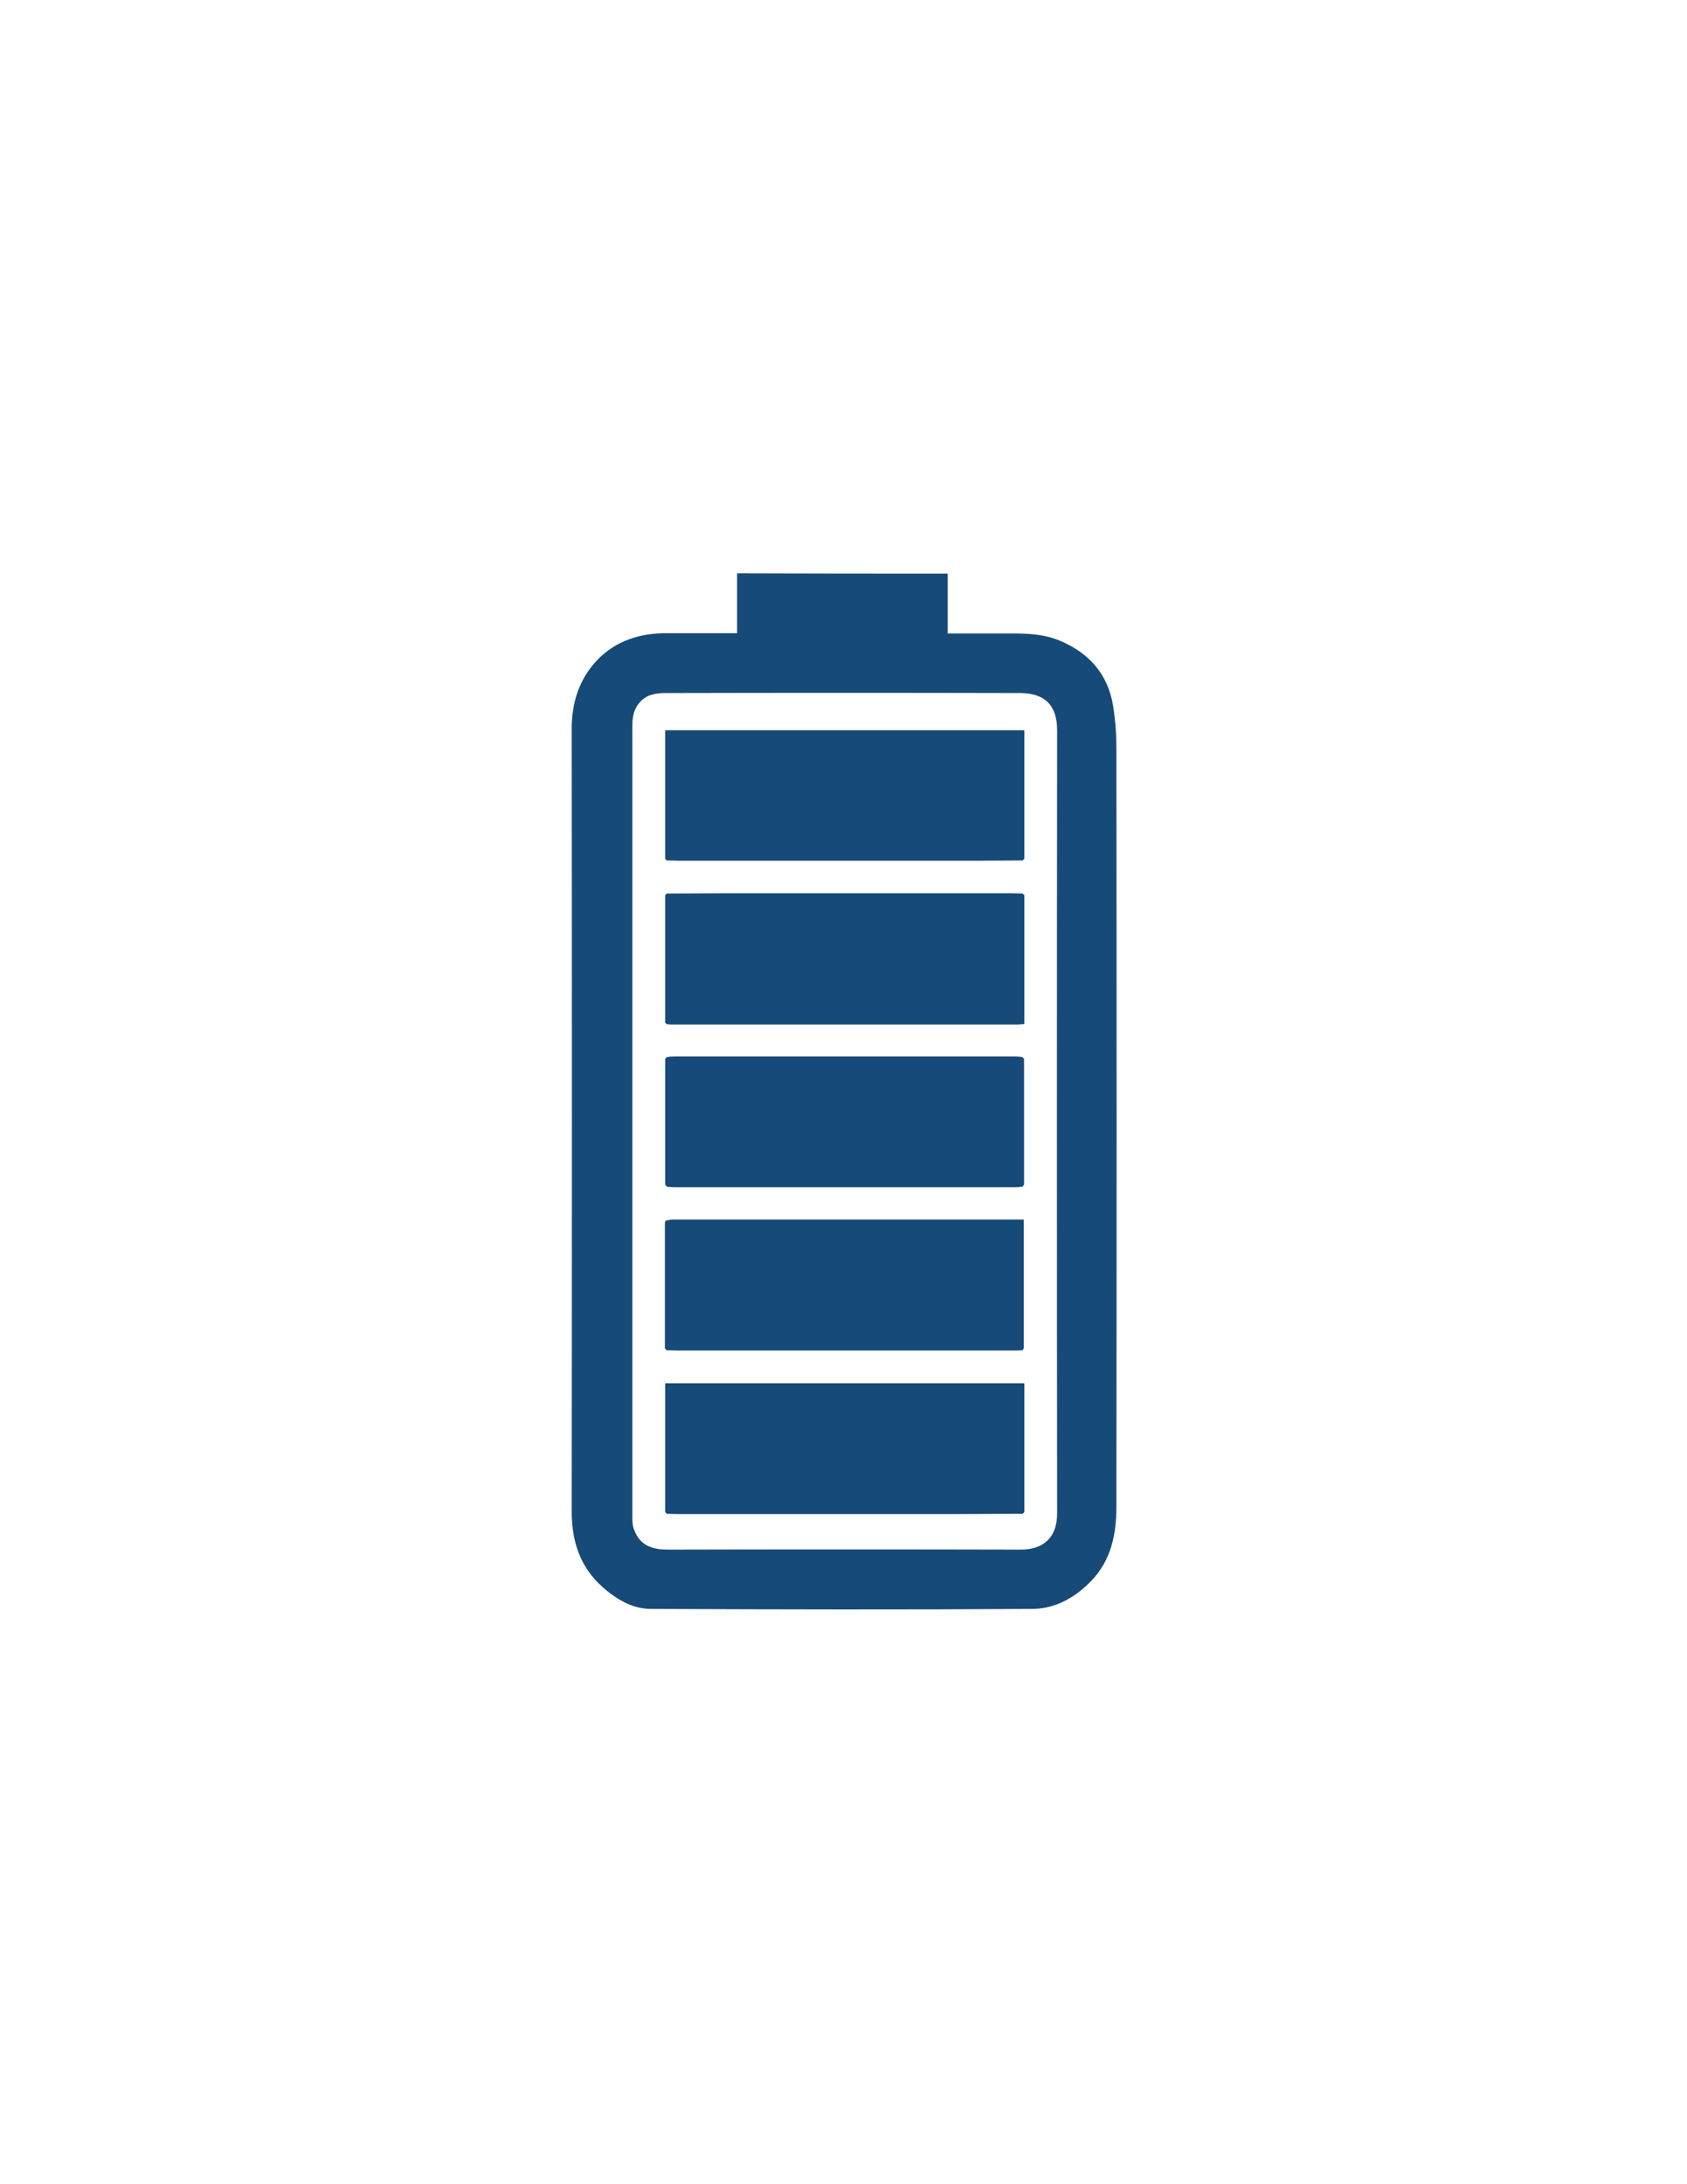 <?xml version="1.0" encoding="utf-8"?>
<!-- Generator: Adobe Illustrator 27.7.0, SVG Export Plug-In . SVG Version: 6.00 Build 0)  -->
<svg version="1.1" id="Layer_1" xmlns="http://www.w3.org/2000/svg" xmlns:xlink="http://www.w3.org/1999/xlink" x="0px" y="0px"
	 viewBox="0 0 612 792" style="enable-background:new 0 0 612 792;" xml:space="preserve">
<style type="text/css">
	.st0{fill:#164A78;}
	.st1{fill:#245580;}
	.st2{fill:#2B5A84;}
	.st3{fill:#265681;}
	.st4{fill:#326088;}
</style>
<g>
	<path class="st0" d="M343.8,208c0,7.1,0,14.1,0,21.7c6.4,0,12.7,0,19,0c7.2,0,14.5-0.3,21.4,2.5c10.7,4.4,17.7,12.1,19.6,23.7
		c0.8,5,1.2,10.1,1.2,15.2c0.1,91.8,0.1,183.6,0,275.3c0,9.9-1.9,19.2-8.9,26.6c-5.8,6.1-13,10.3-21.4,10.4
		c-46.2,0.3-92.4,0.2-138.6,0c-6.7,0-12.5-3.5-17.6-8c-8.1-7.3-11.1-16.5-11.1-27.3c0.1-94.6,0.1-189.2,0-283.8
		c0-9.6,2.7-18,9.2-24.9c6.7-7,15.4-9.8,25.1-9.8c8.4,0,16.8,0,25.7,0c0-7.4,0-14.6,0-21.7C293,208,318.4,208,343.8,208z M229.4,406
		c0,47.5,0,95.1,0,142.6c0,1.9-0.1,4,0.5,5.7c1.7,4.8,4.8,7.6,12.4,7.6c42.7-0.1,85.3-0.1,128,0c7.7,0,13.3-3.9,13.2-13.4
		c-0.1-94.6-0.1-189.1,0-283.7c0-8.9-4.3-13.4-13.2-13.5c-42.9-0.1-85.8-0.1-128.7,0c-3.6,0-7.2,0.5-9.7,3.6
		c-2.2,2.6-2.5,5.5-2.5,8.8C229.4,311.2,229.4,358.6,229.4,406z"/>
	<path class="st0" d="M241.3,311.4c0-15.5,0-30.9,0-46.6c43.5,0,86.8,0,130.3,0c0,15.7,0,31.1,0,46.6c-0.2,0.2-0.4,0.4-0.6,0.6
		c-5.1,0-10.2,0.1-15.4,0.1c-36.6,0-73.2,0-109.7,0c-1.3,0-2.7-0.1-4-0.1C241.6,311.8,241.5,311.6,241.3,311.4z"/>
	<path class="st0" d="M241.3,548.3c0-15.5,0-31,0-46.7c43.4,0,86.6,0,130.3,0c0,15.5,0,31.1,0,46.7c-0.2,0.2-0.4,0.4-0.6,0.6
		c-8,0-16.1,0.1-24.1,0.1c-33.7,0-67.3,0-101,0c-1.3,0-2.7-0.1-4-0.1C241.7,548.7,241.5,548.5,241.3,548.3z"/>
	<path class="st0" d="M241.3,370.8c0-15.4,0-30.8,0-46.2c0.2-0.2,0.4-0.4,0.6-0.6c7.3,0,14.6-0.1,21.9-0.1c34.4,0,68.8,0,103.2,0
		c1.3,0,2.7,0.1,4,0.1c0.2,0.2,0.4,0.4,0.6,0.6c0,15.5,0,31,0,46.7c-0.9,0.1-1.7,0.2-2.5,0.2c-41.8,0-83.5,0-125.3,0
		c-0.6,0-1.2-0.1-1.8-0.1C241.7,371.2,241.5,371,241.3,370.8z"/>
	<path class="st0" d="M370.9,489.6c-1.3,0.1-2.7,0.1-4,0.1c-40.4,0-80.7,0-121.1,0c-1.3,0-2.7-0.1-4-0.1c-0.2-0.2-0.4-0.5-0.6-0.7
		c0-15.2,0-30.3,0-45.5c0.1-0.1,0.2-0.1,0.2-0.2c0-0.2-0.1-0.3-0.1-0.5c0.9-0.2,1.8-0.5,2.7-0.5c41.5,0,83.1,0,124.6,0
		c0.8,0,1.7,0,2.8,0c0,15.8,0,31.2,0,46.7C371.3,489.1,371.1,489.3,370.9,489.6z"/>
	<path class="st0" d="M371.5,384c0,15.2,0,30.3,0,45.5c-0.2,0.3-0.4,0.5-0.6,0.8c-0.8,0.1-1.7,0.2-2.5,0.2c-41.3,0-82.7,0-124,0
		c-0.8,0-1.7-0.1-2.5-0.2c-0.2-0.3-0.4-0.5-0.6-0.8c0-15.2,0-30.3,0-45.5c0.2-0.2,0.4-0.5,0.6-0.7c0.8-0.1,1.7-0.2,2.5-0.2
		c41.3,0,82.7,0,124,0c0.8,0,1.7,0.1,2.5,0.2C371.1,383.5,371.3,383.8,371.5,384z"/>
	<path class="st1" d="M241.3,311.4c0.2,0.2,0.4,0.4,0.6,0.6C241.6,311.8,241.5,311.6,241.3,311.4z"/>
	<path class="st2" d="M370.9,312c0.2-0.2,0.4-0.4,0.6-0.6C371.3,311.6,371.1,311.8,370.9,312z"/>
	<path class="st3" d="M241.8,324c-0.2,0.2-0.4,0.4-0.6,0.6C241.5,324.4,241.7,324.2,241.8,324z"/>
	<path class="st3" d="M371.5,324.6c-0.2-0.2-0.4-0.4-0.6-0.6C371.1,324.2,371.3,324.4,371.5,324.6z"/>
	<path class="st4" d="M241.3,370.8c0.2,0.2,0.4,0.4,0.6,0.6C241.7,371.2,241.5,371,241.3,370.8z"/>
	<path class="st1" d="M241.8,383.3c-0.2,0.2-0.4,0.5-0.6,0.7C241.5,383.8,241.7,383.5,241.8,383.3z"/>
	<path class="st2" d="M371.5,384c-0.2-0.2-0.4-0.5-0.6-0.7C371.1,383.5,371.3,383.8,371.5,384z"/>
	<path class="st1" d="M241.3,429.5c0.2,0.3,0.4,0.5,0.6,0.8C241.7,430,241.5,429.8,241.3,429.5z"/>
	<path class="st2" d="M371,430.3c0.2-0.3,0.4-0.5,0.6-0.8C371.3,429.8,371.1,430,371,430.3z"/>
	<path class="st1" d="M241.4,442.7c0,0.2,0.1,0.3,0.1,0.5c0,0.1-0.2,0.1-0.2,0.2C241.3,443.2,241.3,442.9,241.4,442.7z"/>
	<path class="st1" d="M241.3,488.9c0.2,0.2,0.4,0.5,0.6,0.7C241.7,489.3,241.5,489.1,241.3,488.9z"/>
	<path class="st2" d="M370.9,489.6c0.2-0.2,0.4-0.5,0.6-0.7C371.3,489.1,371.1,489.3,370.9,489.6z"/>
	<path class="st1" d="M241.3,548.3c0.2,0.2,0.4,0.4,0.6,0.6C241.7,548.7,241.5,548.5,241.3,548.3z"/>
	<path class="st2" d="M370.9,548.9c0.2-0.2,0.4-0.4,0.6-0.6C371.3,548.5,371.1,548.7,370.9,548.9z"/>
</g>
</svg>
